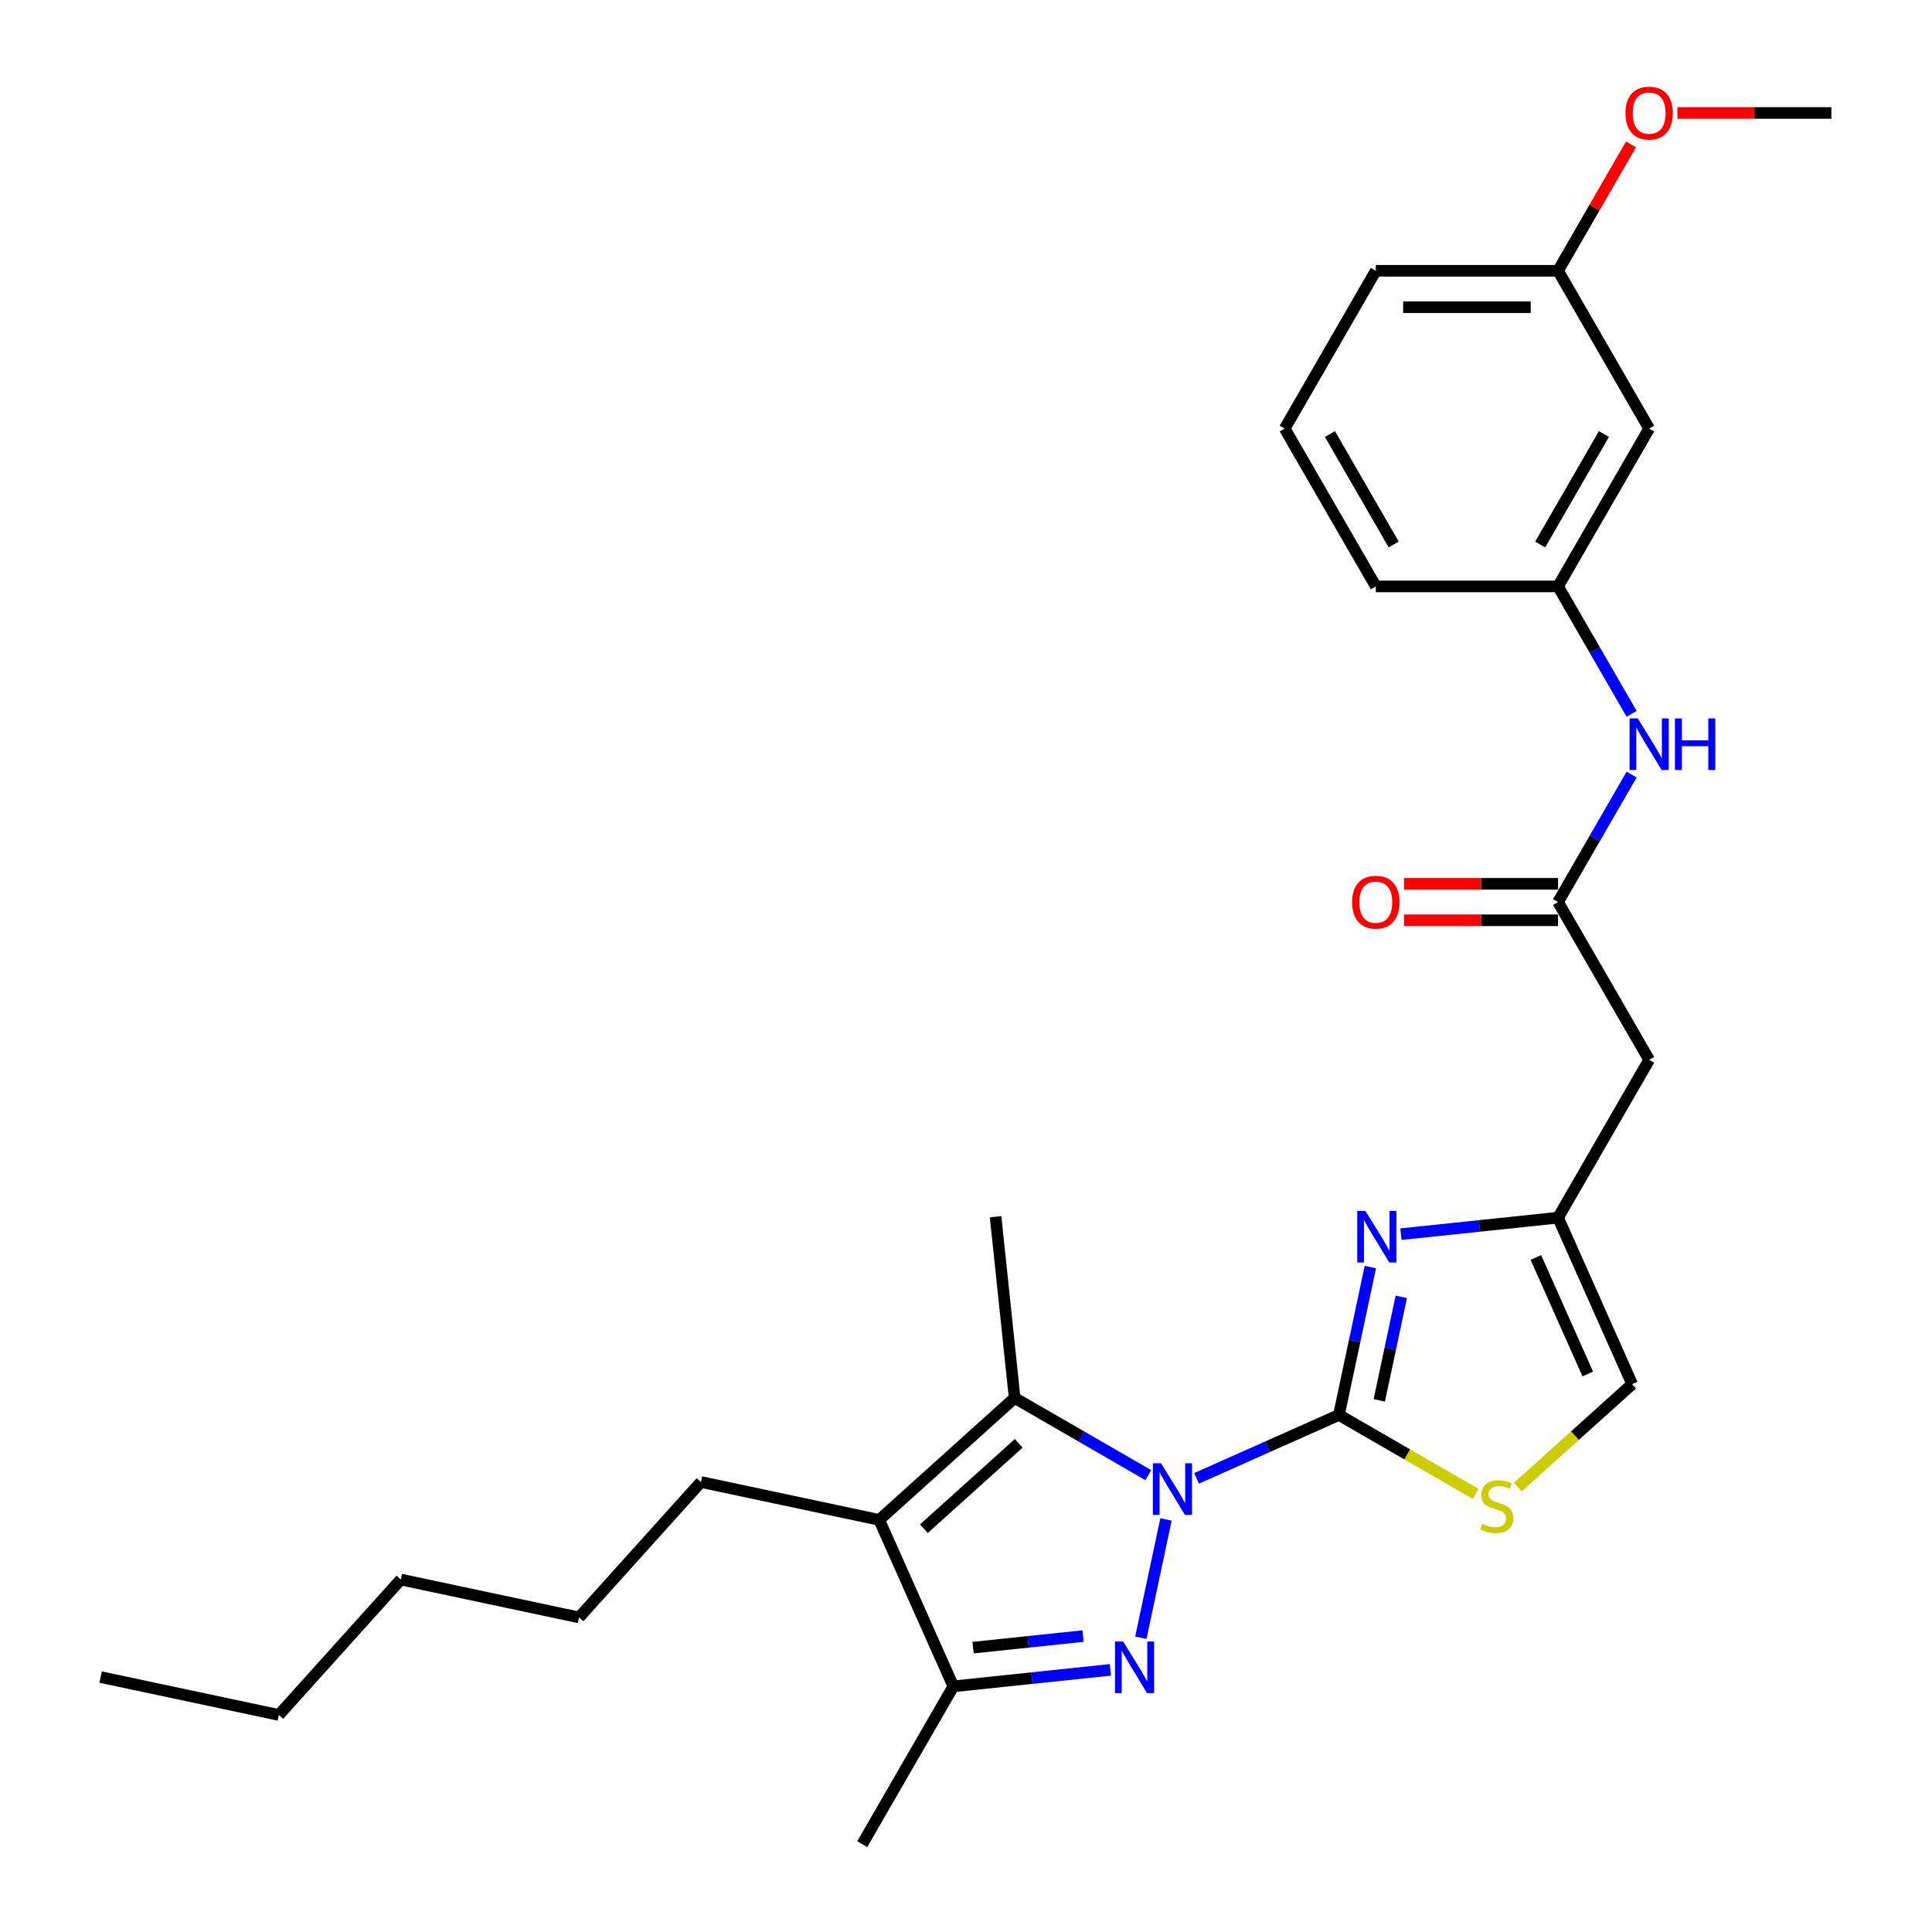 <?xml version='1.0' encoding='iso-8859-1'?>
<svg version='1.1' baseProfile='full'
              xmlns='http://www.w3.org/2000/svg'
                      xmlns:rdkit='http://www.rdkit.org/xml'
                      xmlns:xlink='http://www.w3.org/1999/xlink'
                  xml:space='preserve'
width='1000px' height='1000px' viewBox='0 0 1000 1000'>
<!-- END OF HEADER -->
<rect style='opacity:1.0;fill:#FFFFFF;stroke:none' width='1000' height='1000' x='0' y='0'> </rect>
<path class='bond-0' d='M 619.349,765.182 L 656.188,748.78' style='fill:none;fill-rule:evenodd;stroke:#0000FF;stroke-width:6px;stroke-linecap:butt;stroke-linejoin:miter;stroke-opacity:1' />
<path class='bond-0' d='M 656.188,748.78 L 693.027,732.379' style='fill:none;fill-rule:evenodd;stroke:#000000;stroke-width:6px;stroke-linecap:butt;stroke-linejoin:miter;stroke-opacity:1' />
<path class='bond-1' d='M 603.52,786.456 L 590.505,847.69' style='fill:none;fill-rule:evenodd;stroke:#0000FF;stroke-width:6px;stroke-linecap:butt;stroke-linejoin:miter;stroke-opacity:1' />
<path class='bond-2' d='M 594.372,763.532 L 559.774,743.557' style='fill:none;fill-rule:evenodd;stroke:#0000FF;stroke-width:6px;stroke-linecap:butt;stroke-linejoin:miter;stroke-opacity:1' />
<path class='bond-2' d='M 559.774,743.557 L 525.176,723.582' style='fill:none;fill-rule:evenodd;stroke:#000000;stroke-width:6px;stroke-linecap:butt;stroke-linejoin:miter;stroke-opacity:1' />
<path class='bond-4' d='M 693.027,732.379 L 701.162,694.106' style='fill:none;fill-rule:evenodd;stroke:#000000;stroke-width:6px;stroke-linecap:butt;stroke-linejoin:miter;stroke-opacity:1' />
<path class='bond-4' d='M 701.162,694.106 L 709.297,655.833' style='fill:none;fill-rule:evenodd;stroke:#0000FF;stroke-width:6px;stroke-linecap:butt;stroke-linejoin:miter;stroke-opacity:1' />
<path class='bond-4' d='M 713.919,724.819 L 719.614,698.028' style='fill:none;fill-rule:evenodd;stroke:#000000;stroke-width:6px;stroke-linecap:butt;stroke-linejoin:miter;stroke-opacity:1' />
<path class='bond-4' d='M 719.614,698.028 L 725.309,671.237' style='fill:none;fill-rule:evenodd;stroke:#0000FF;stroke-width:6px;stroke-linecap:butt;stroke-linejoin:miter;stroke-opacity:1' />
<path class='bond-6' d='M 693.027,732.379 L 728.408,752.806' style='fill:none;fill-rule:evenodd;stroke:#000000;stroke-width:6px;stroke-linecap:butt;stroke-linejoin:miter;stroke-opacity:1' />
<path class='bond-6' d='M 728.408,752.806 L 763.789,773.233' style='fill:none;fill-rule:evenodd;stroke:#CCCC00;stroke-width:6px;stroke-linecap:butt;stroke-linejoin:miter;stroke-opacity:1' />
<path class='bond-5' d='M 574.762,864.315 L 534.104,868.588' style='fill:none;fill-rule:evenodd;stroke:#0000FF;stroke-width:6px;stroke-linecap:butt;stroke-linejoin:miter;stroke-opacity:1' />
<path class='bond-5' d='M 534.104,868.588 L 493.446,872.861' style='fill:none;fill-rule:evenodd;stroke:#000000;stroke-width:6px;stroke-linecap:butt;stroke-linejoin:miter;stroke-opacity:1' />
<path class='bond-5' d='M 560.593,846.836 L 532.132,849.827' style='fill:none;fill-rule:evenodd;stroke:#0000FF;stroke-width:6px;stroke-linecap:butt;stroke-linejoin:miter;stroke-opacity:1' />
<path class='bond-5' d='M 532.132,849.827 L 503.672,852.818' style='fill:none;fill-rule:evenodd;stroke:#000000;stroke-width:6px;stroke-linecap:butt;stroke-linejoin:miter;stroke-opacity:1' />
<path class='bond-3' d='M 525.176,723.582 L 455.082,786.695' style='fill:none;fill-rule:evenodd;stroke:#000000;stroke-width:6px;stroke-linecap:butt;stroke-linejoin:miter;stroke-opacity:1' />
<path class='bond-3' d='M 527.285,747.068 L 478.219,791.247' style='fill:none;fill-rule:evenodd;stroke:#000000;stroke-width:6px;stroke-linecap:butt;stroke-linejoin:miter;stroke-opacity:1' />
<path class='bond-16' d='M 525.176,723.582 L 515.317,629.778' style='fill:none;fill-rule:evenodd;stroke:#000000;stroke-width:6px;stroke-linecap:butt;stroke-linejoin:miter;stroke-opacity:1' />
<path class='bond-15' d='M 455.082,786.695 L 362.823,767.084' style='fill:none;fill-rule:evenodd;stroke:#000000;stroke-width:6px;stroke-linecap:butt;stroke-linejoin:miter;stroke-opacity:1' />
<path class='bond-28' d='M 455.082,786.695 L 493.446,872.861' style='fill:none;fill-rule:evenodd;stroke:#000000;stroke-width:6px;stroke-linecap:butt;stroke-linejoin:miter;stroke-opacity:1' />
<path class='bond-7' d='M 725.125,638.806 L 765.783,634.533' style='fill:none;fill-rule:evenodd;stroke:#0000FF;stroke-width:6px;stroke-linecap:butt;stroke-linejoin:miter;stroke-opacity:1' />
<path class='bond-7' d='M 765.783,634.533 L 806.441,630.26' style='fill:none;fill-rule:evenodd;stroke:#000000;stroke-width:6px;stroke-linecap:butt;stroke-linejoin:miter;stroke-opacity:1' />
<path class='bond-18' d='M 493.446,872.861 L 446.286,954.545' style='fill:none;fill-rule:evenodd;stroke:#000000;stroke-width:6px;stroke-linecap:butt;stroke-linejoin:miter;stroke-opacity:1' />
<path class='bond-10' d='M 785.633,769.704 L 815.219,743.065' style='fill:none;fill-rule:evenodd;stroke:#CCCC00;stroke-width:6px;stroke-linecap:butt;stroke-linejoin:miter;stroke-opacity:1' />
<path class='bond-10' d='M 815.219,743.065 L 844.805,716.426' style='fill:none;fill-rule:evenodd;stroke:#000000;stroke-width:6px;stroke-linecap:butt;stroke-linejoin:miter;stroke-opacity:1' />
<path class='bond-9' d='M 806.441,630.26 L 853.602,548.575' style='fill:none;fill-rule:evenodd;stroke:#000000;stroke-width:6px;stroke-linecap:butt;stroke-linejoin:miter;stroke-opacity:1' />
<path class='bond-29' d='M 806.441,630.26 L 844.805,716.426' style='fill:none;fill-rule:evenodd;stroke:#000000;stroke-width:6px;stroke-linecap:butt;stroke-linejoin:miter;stroke-opacity:1' />
<path class='bond-29' d='M 794.963,650.857 L 821.817,711.174' style='fill:none;fill-rule:evenodd;stroke:#000000;stroke-width:6px;stroke-linecap:butt;stroke-linejoin:miter;stroke-opacity:1' />
<path class='bond-8' d='M 806.441,466.891 L 853.602,548.575' style='fill:none;fill-rule:evenodd;stroke:#000000;stroke-width:6px;stroke-linecap:butt;stroke-linejoin:miter;stroke-opacity:1' />
<path class='bond-11' d='M 806.441,466.891 L 825.485,433.906' style='fill:none;fill-rule:evenodd;stroke:#000000;stroke-width:6px;stroke-linecap:butt;stroke-linejoin:miter;stroke-opacity:1' />
<path class='bond-11' d='M 825.485,433.906 L 844.529,400.921' style='fill:none;fill-rule:evenodd;stroke:#0000FF;stroke-width:6px;stroke-linecap:butt;stroke-linejoin:miter;stroke-opacity:1' />
<path class='bond-13' d='M 806.441,457.459 L 766.591,457.459' style='fill:none;fill-rule:evenodd;stroke:#000000;stroke-width:6px;stroke-linecap:butt;stroke-linejoin:miter;stroke-opacity:1' />
<path class='bond-13' d='M 766.591,457.459 L 726.74,457.459' style='fill:none;fill-rule:evenodd;stroke:#FF0000;stroke-width:6px;stroke-linecap:butt;stroke-linejoin:miter;stroke-opacity:1' />
<path class='bond-13' d='M 806.441,476.323 L 766.591,476.323' style='fill:none;fill-rule:evenodd;stroke:#000000;stroke-width:6px;stroke-linecap:butt;stroke-linejoin:miter;stroke-opacity:1' />
<path class='bond-13' d='M 766.591,476.323 L 726.74,476.323' style='fill:none;fill-rule:evenodd;stroke:#FF0000;stroke-width:6px;stroke-linecap:butt;stroke-linejoin:miter;stroke-opacity:1' />
<path class='bond-12' d='M 844.529,369.493 L 825.485,336.508' style='fill:none;fill-rule:evenodd;stroke:#0000FF;stroke-width:6px;stroke-linecap:butt;stroke-linejoin:miter;stroke-opacity:1' />
<path class='bond-12' d='M 825.485,336.508 L 806.441,303.523' style='fill:none;fill-rule:evenodd;stroke:#000000;stroke-width:6px;stroke-linecap:butt;stroke-linejoin:miter;stroke-opacity:1' />
<path class='bond-14' d='M 806.441,303.523 L 853.602,221.839' style='fill:none;fill-rule:evenodd;stroke:#000000;stroke-width:6px;stroke-linecap:butt;stroke-linejoin:miter;stroke-opacity:1' />
<path class='bond-14' d='M 797.179,281.838 L 830.191,224.659' style='fill:none;fill-rule:evenodd;stroke:#000000;stroke-width:6px;stroke-linecap:butt;stroke-linejoin:miter;stroke-opacity:1' />
<path class='bond-21' d='M 806.441,303.523 L 712.121,303.523' style='fill:none;fill-rule:evenodd;stroke:#000000;stroke-width:6px;stroke-linecap:butt;stroke-linejoin:miter;stroke-opacity:1' />
<path class='bond-17' d='M 853.602,221.839 L 806.441,140.154' style='fill:none;fill-rule:evenodd;stroke:#000000;stroke-width:6px;stroke-linecap:butt;stroke-linejoin:miter;stroke-opacity:1' />
<path class='bond-24' d='M 362.823,767.084 L 299.71,837.178' style='fill:none;fill-rule:evenodd;stroke:#000000;stroke-width:6px;stroke-linecap:butt;stroke-linejoin:miter;stroke-opacity:1' />
<path class='bond-19' d='M 806.441,140.154 L 825.322,107.452' style='fill:none;fill-rule:evenodd;stroke:#000000;stroke-width:6px;stroke-linecap:butt;stroke-linejoin:miter;stroke-opacity:1' />
<path class='bond-19' d='M 825.322,107.452 L 844.203,74.75' style='fill:none;fill-rule:evenodd;stroke:#FF0000;stroke-width:6px;stroke-linecap:butt;stroke-linejoin:miter;stroke-opacity:1' />
<path class='bond-30' d='M 806.441,140.154 L 712.121,140.154' style='fill:none;fill-rule:evenodd;stroke:#000000;stroke-width:6px;stroke-linecap:butt;stroke-linejoin:miter;stroke-opacity:1' />
<path class='bond-30' d='M 792.293,159.018 L 726.269,159.018' style='fill:none;fill-rule:evenodd;stroke:#000000;stroke-width:6px;stroke-linecap:butt;stroke-linejoin:miter;stroke-opacity:1' />
<path class='bond-23' d='M 868.222,58.47 L 908.072,58.47' style='fill:none;fill-rule:evenodd;stroke:#FF0000;stroke-width:6px;stroke-linecap:butt;stroke-linejoin:miter;stroke-opacity:1' />
<path class='bond-23' d='M 908.072,58.47 L 947.923,58.47' style='fill:none;fill-rule:evenodd;stroke:#000000;stroke-width:6px;stroke-linecap:butt;stroke-linejoin:miter;stroke-opacity:1' />
<path class='bond-20' d='M 664.96,221.839 L 712.121,303.523' style='fill:none;fill-rule:evenodd;stroke:#000000;stroke-width:6px;stroke-linecap:butt;stroke-linejoin:miter;stroke-opacity:1' />
<path class='bond-20' d='M 688.371,224.659 L 721.383,281.838' style='fill:none;fill-rule:evenodd;stroke:#000000;stroke-width:6px;stroke-linecap:butt;stroke-linejoin:miter;stroke-opacity:1' />
<path class='bond-22' d='M 664.96,221.839 L 712.121,140.154' style='fill:none;fill-rule:evenodd;stroke:#000000;stroke-width:6px;stroke-linecap:butt;stroke-linejoin:miter;stroke-opacity:1' />
<path class='bond-26' d='M 299.71,837.178 L 207.45,817.568' style='fill:none;fill-rule:evenodd;stroke:#000000;stroke-width:6px;stroke-linecap:butt;stroke-linejoin:miter;stroke-opacity:1' />
<path class='bond-25' d='M 144.337,887.662 L 207.45,817.568' style='fill:none;fill-rule:evenodd;stroke:#000000;stroke-width:6px;stroke-linecap:butt;stroke-linejoin:miter;stroke-opacity:1' />
<path class='bond-27' d='M 144.337,887.662 L 52.077,868.052' style='fill:none;fill-rule:evenodd;stroke:#000000;stroke-width:6px;stroke-linecap:butt;stroke-linejoin:miter;stroke-opacity:1' />
<path  class='atom-0' d='M 600.956 757.387
L 609.709 771.535
Q 610.577 772.931, 611.973 775.458
Q 613.369 777.986, 613.444 778.137
L 613.444 757.387
L 616.991 757.387
L 616.991 784.098
L 613.331 784.098
L 603.937 768.63
Q 602.842 766.819, 601.673 764.744
Q 600.541 762.668, 600.201 762.027
L 600.201 784.098
L 596.73 784.098
L 596.73 757.387
L 600.956 757.387
' fill='#0000FF'/>
<path  class='atom-2' d='M 581.346 849.646
L 590.099 863.794
Q 590.966 865.19, 592.362 867.718
Q 593.758 870.246, 593.834 870.397
L 593.834 849.646
L 597.38 849.646
L 597.38 876.358
L 593.721 876.358
L 584.326 860.889
Q 583.232 859.078, 582.063 857.003
Q 580.931 854.928, 580.591 854.287
L 580.591 876.358
L 577.12 876.358
L 577.12 849.646
L 581.346 849.646
' fill='#0000FF'/>
<path  class='atom-5' d='M 706.733 626.763
L 715.486 640.911
Q 716.354 642.307, 717.749 644.835
Q 719.145 647.363, 719.221 647.514
L 719.221 626.763
L 722.767 626.763
L 722.767 653.475
L 719.108 653.475
L 709.713 638.006
Q 708.619 636.195, 707.45 634.12
Q 706.318 632.045, 705.978 631.404
L 705.978 653.475
L 702.507 653.475
L 702.507 626.763
L 706.733 626.763
' fill='#0000FF'/>
<path  class='atom-7' d='M 767.165 788.707
Q 767.467 788.82, 768.712 789.348
Q 769.957 789.877, 771.316 790.216
Q 772.712 790.518, 774.07 790.518
Q 776.598 790.518, 778.069 789.311
Q 779.54 788.066, 779.54 785.915
Q 779.54 784.444, 778.786 783.538
Q 778.069 782.633, 776.937 782.142
Q 775.805 781.652, 773.919 781.086
Q 771.542 780.369, 770.108 779.69
Q 768.712 779.011, 767.694 777.577
Q 766.713 776.143, 766.713 773.729
Q 766.713 770.371, 768.976 768.296
Q 771.278 766.221, 775.805 766.221
Q 778.899 766.221, 782.408 767.692
L 781.54 770.597
Q 778.333 769.277, 775.918 769.277
Q 773.315 769.277, 771.882 770.371
Q 770.448 771.427, 770.486 773.276
Q 770.486 774.71, 771.202 775.578
Q 771.957 776.445, 773.013 776.936
Q 774.107 777.426, 775.918 777.992
Q 778.333 778.747, 779.767 779.501
Q 781.2 780.256, 782.219 781.803
Q 783.275 783.312, 783.275 785.915
Q 783.275 789.612, 780.785 791.612
Q 778.333 793.574, 774.221 793.574
Q 771.844 793.574, 770.033 793.046
Q 768.26 792.555, 766.147 791.688
L 767.165 788.707
' fill='#CCCC00'/>
<path  class='atom-12' d='M 847.697 371.851
L 856.45 385.999
Q 857.318 387.395, 858.714 389.923
Q 860.11 392.451, 860.185 392.602
L 860.185 371.851
L 863.732 371.851
L 863.732 398.563
L 860.072 398.563
L 850.678 383.094
Q 849.584 381.283, 848.414 379.208
Q 847.282 377.133, 846.943 376.492
L 846.943 398.563
L 843.472 398.563
L 843.472 371.851
L 847.697 371.851
' fill='#0000FF'/>
<path  class='atom-12' d='M 866.939 371.851
L 870.561 371.851
L 870.561 383.207
L 884.218 383.207
L 884.218 371.851
L 887.84 371.851
L 887.84 398.563
L 884.218 398.563
L 884.218 386.226
L 870.561 386.226
L 870.561 398.563
L 866.939 398.563
L 866.939 371.851
' fill='#0000FF'/>
<path  class='atom-14' d='M 699.859 466.967
Q 699.859 460.553, 703.028 456.969
Q 706.197 453.384, 712.121 453.384
Q 718.044 453.384, 721.213 456.969
Q 724.382 460.553, 724.382 466.967
Q 724.382 473.456, 721.175 477.153
Q 717.969 480.813, 712.121 480.813
Q 706.235 480.813, 703.028 477.153
Q 699.859 473.494, 699.859 466.967
M 712.121 477.795
Q 716.195 477.795, 718.384 475.078
Q 720.609 472.324, 720.609 466.967
Q 720.609 461.722, 718.384 459.081
Q 716.195 456.403, 712.121 456.403
Q 708.046 456.403, 705.82 459.044
Q 703.632 461.685, 703.632 466.967
Q 703.632 472.362, 705.82 475.078
Q 708.046 477.795, 712.121 477.795
' fill='#FF0000'/>
<path  class='atom-20' d='M 841.34 58.546
Q 841.34 52.132, 844.509 48.547
Q 847.678 44.963, 853.602 44.963
Q 859.525 44.963, 862.694 48.547
Q 865.864 52.132, 865.864 58.546
Q 865.864 65.035, 862.657 68.732
Q 859.45 72.392, 853.602 72.392
Q 847.716 72.392, 844.509 68.732
Q 841.34 65.073, 841.34 58.546
M 853.602 69.374
Q 857.677 69.374, 859.865 66.657
Q 862.091 63.903, 862.091 58.546
Q 862.091 53.301, 859.865 50.66
Q 857.677 47.982, 853.602 47.982
Q 849.527 47.982, 847.301 50.623
Q 845.113 53.264, 845.113 58.546
Q 845.113 63.941, 847.301 66.657
Q 849.527 69.374, 853.602 69.374
' fill='#FF0000'/>
</svg>
